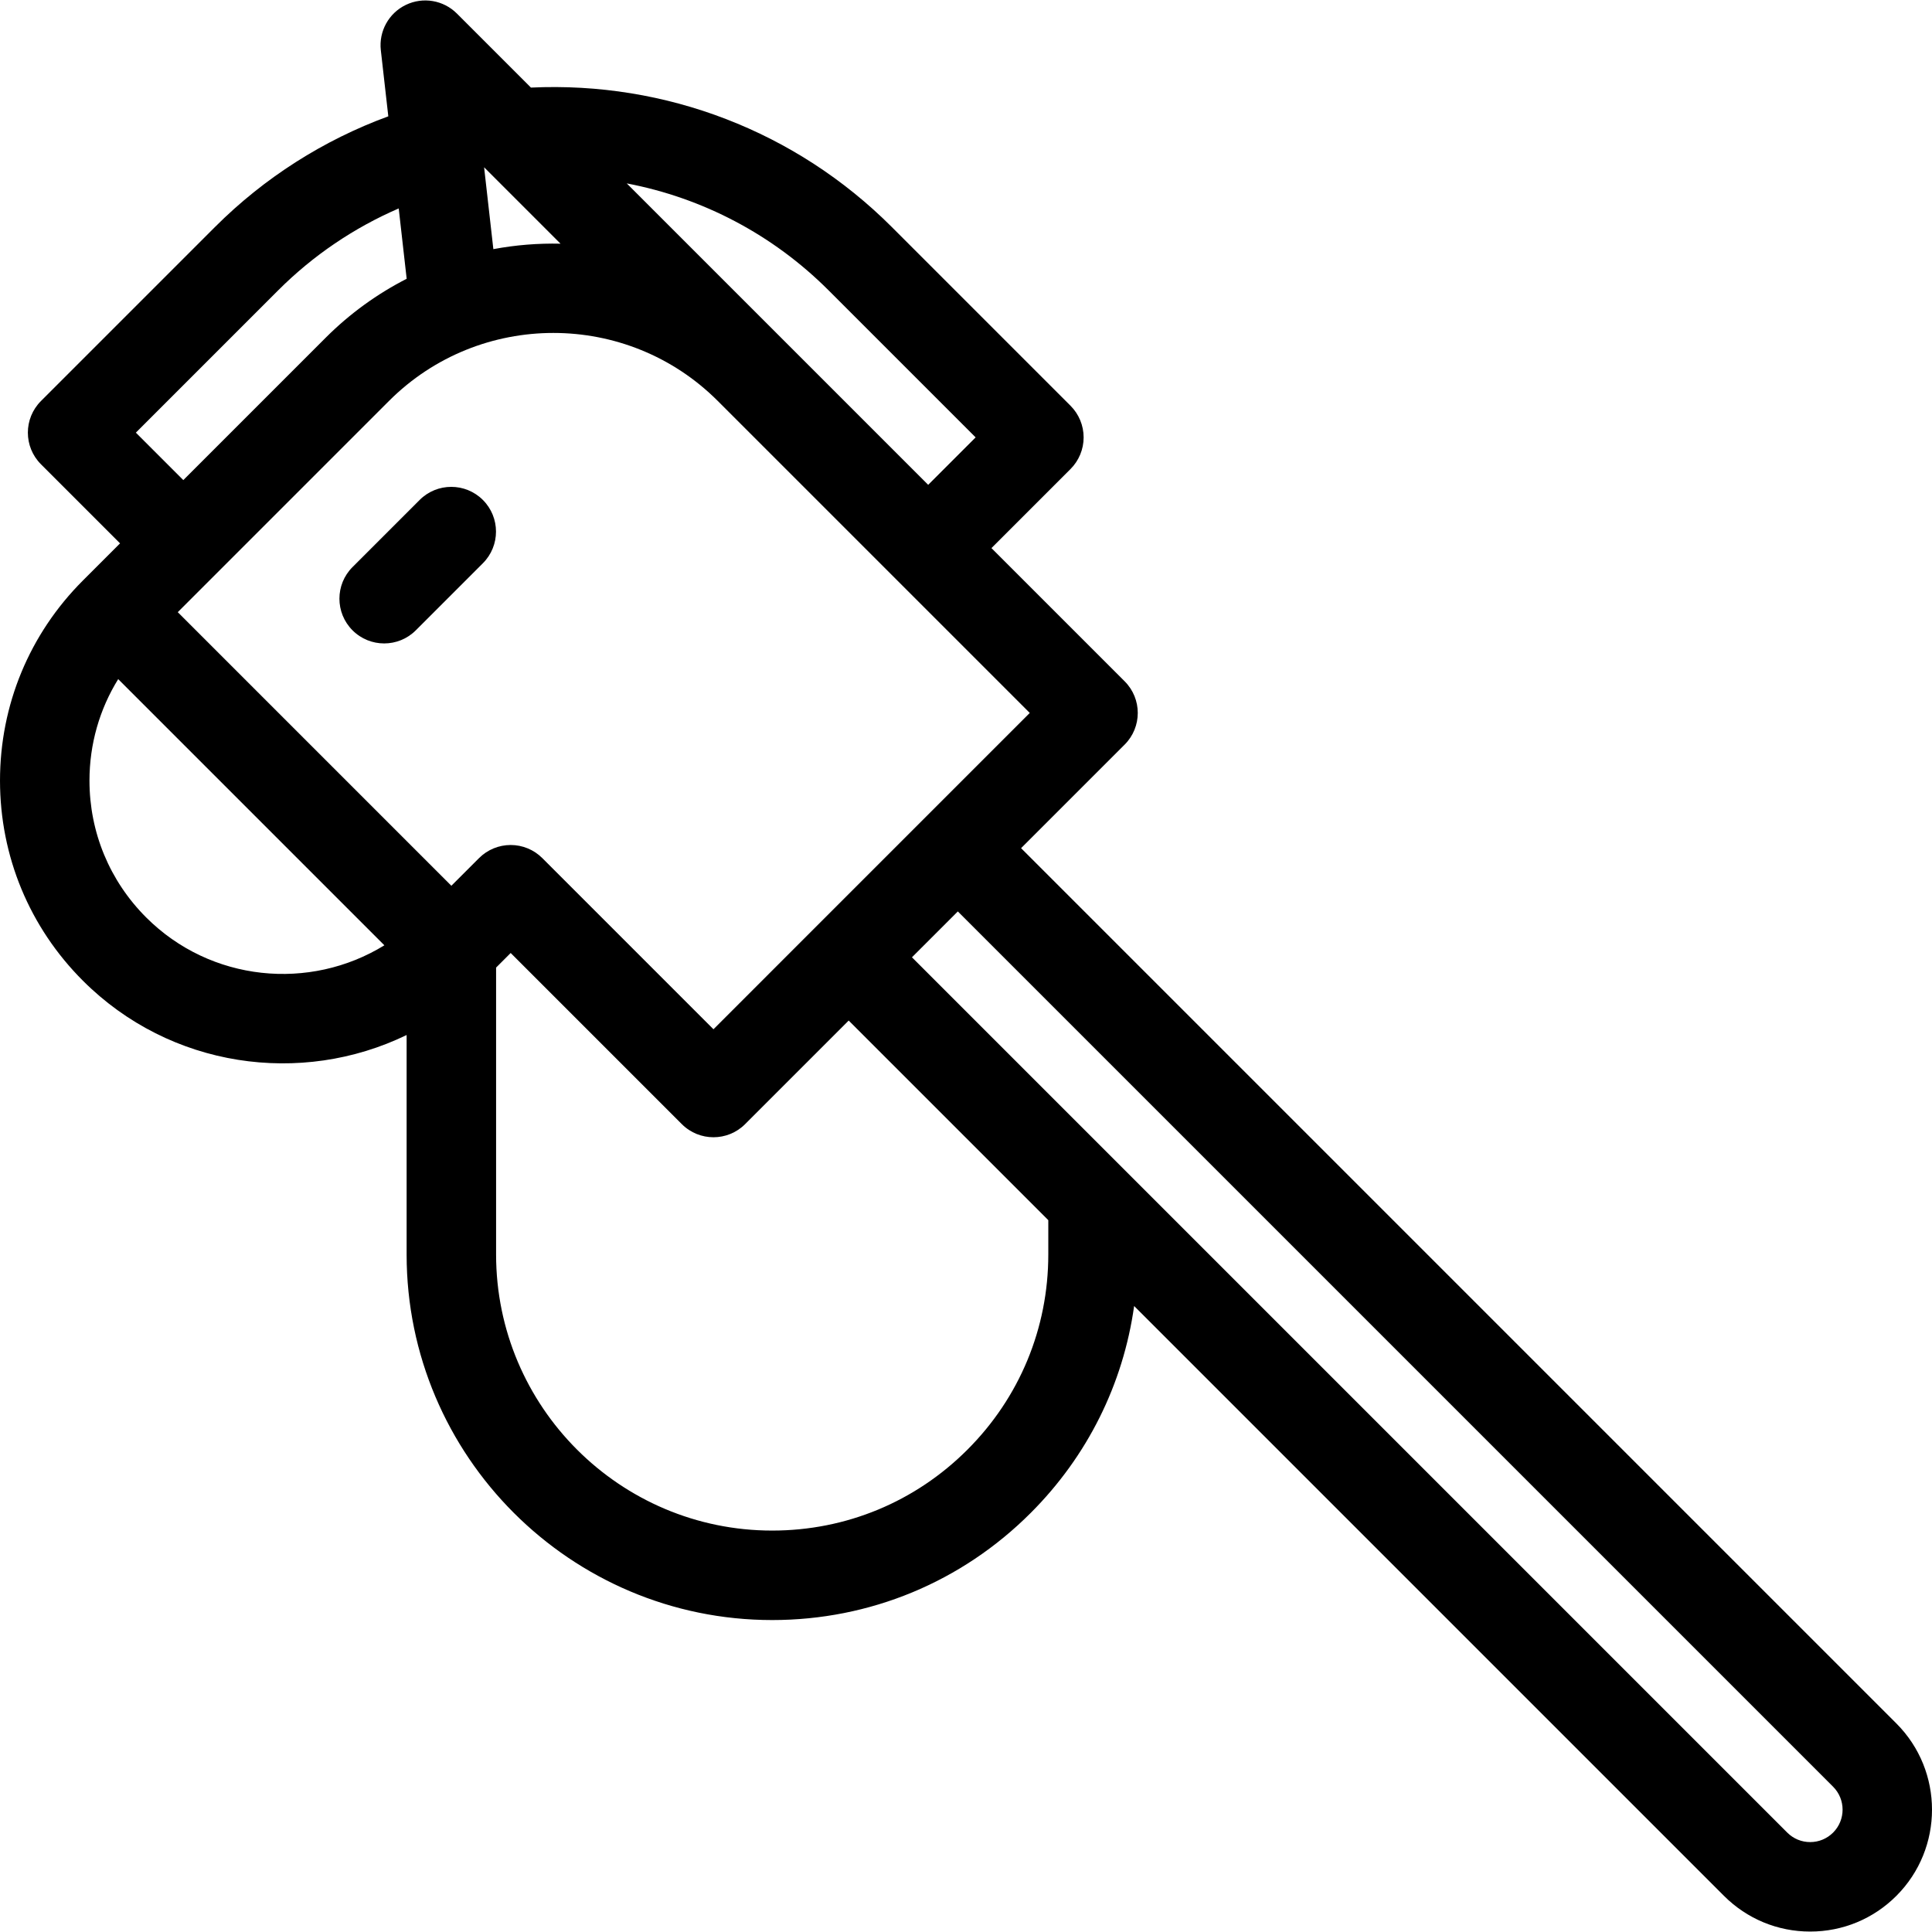 <?xml version='1.0' encoding='iso-8859-1'?>
<!DOCTYPE svg PUBLIC '-//W3C//DTD SVG 1.1//EN' 'http://www.w3.org/Graphics/SVG/1.1/DTD/svg11.dtd'>
<!-- Uploaded to: SVG Repo, www.svgrepo.com, Generator: SVG Repo Mixer Tools -->
<svg fill="#000000" height="800px" width="800px" version="1.1" xmlns="http://www.w3.org/2000/svg" viewBox="0 0 431.878 431.878" xmlns:xlink="http://www.w3.org/1999/xlink" enable-background="new 0 0 431.878 431.878">
  <g>
    <path d="m423.916,385.262l-195.664-195.664 23.155-23.155c3.905-3.905 3.905-10.237 0-14.142l-29.779-29.779 17.677-17.677c1.875-1.875 2.929-4.419 2.929-7.071s-1.054-5.196-2.929-7.071l-39.971-39.973c-21.365-21.365-50.531-32.565-80.65-31.152l-16.548-16.548c-3.004-3.005-7.58-3.783-11.412-1.938-3.829,1.845-6.073,5.909-5.596,10.132l1.672,14.777c-14.49,5.313-27.754,13.752-38.73,24.729l-38.913,38.912c-3.905,3.905-3.905,10.237-3.55271e-15,14.142l17.678,17.678-8.311,8.311c-11.945,11.945-18.524,27.828-18.524,44.722s6.579,32.777 18.524,44.723c19.544,19.544 48.796,23.582 72.37,12.148v49.068c0,45.055 36.66,81.71 81.72,81.71 21.835,0 42.357-8.503 57.778-23.936 12.69-12.681 20.682-28.803 23.13-46.264l131.851,131.851c5.148,5.149 11.993,7.984 19.271,7.984 7.278,0 14.123-2.835 19.271-7.984 10.616-10.617 10.618-27.9 0.001-38.533zm-264.429-155.184l-38.26-38.26c-1.875-1.875-4.419-2.929-7.071-2.929s-5.196,1.054-7.071,2.929l-6.186,6.186-61.161-61.161 47.222-47.223c20.26-20.26 53.224-20.259 73.482,0l69.751,69.751-70.706,70.707zm25.704-165.206l32.902,32.902-10.606,10.606-32.901-32.902-34.482-34.481c16.926,3.225 32.638,11.426 45.087,23.875zm-59.895-10.399c-5.025-0.11-10.057,0.288-15.012,1.221l-2.069-18.302 17.081,17.081zm-94.925,42.24l31.841-31.841c7.758-7.758 16.92-13.956 26.916-18.28l1.778,15.727c-6.519,3.333-12.638,7.71-18.088,13.159l-31.841,31.842-10.606-10.607zm2.296,108.363c-8.168-8.169-12.667-19.029-12.667-30.581 0-8.14 2.243-15.931 6.42-22.685l59.502,59.502c-16.663,10.262-38.828,8.192-53.255-6.236zm201.668,75.357c0,16.484-6.42,31.977-18.084,43.632-11.649,11.658-27.146,18.078-43.636,18.078-34.033,0-61.72-27.683-61.72-61.71v-64.14l3.262-3.262 38.26,38.26c1.953,1.953 4.512,2.929 7.071,2.929s5.119-0.976 7.071-2.929l23.156-23.156 44.62,44.62v7.678zm175.438,129.219c-1.371,1.371-3.192,2.126-5.128,2.126-1.937,0-3.758-0.755-5.129-2.126l-195.659-195.659 10.253-10.253 195.659,195.658c2.826,2.831 2.828,7.43 0.004,10.254z"/>
    <path d="m93.803,111.762l-15,15c-3.905,3.905-3.905,10.237 0,14.142 1.953,1.953 4.512,2.929 7.071,2.929s5.119-0.976 7.071-2.929l15-15c3.905-3.905 3.905-10.237 0-14.142-3.904-3.906-10.237-3.906-14.142,0z"/>
  </g>
</svg>